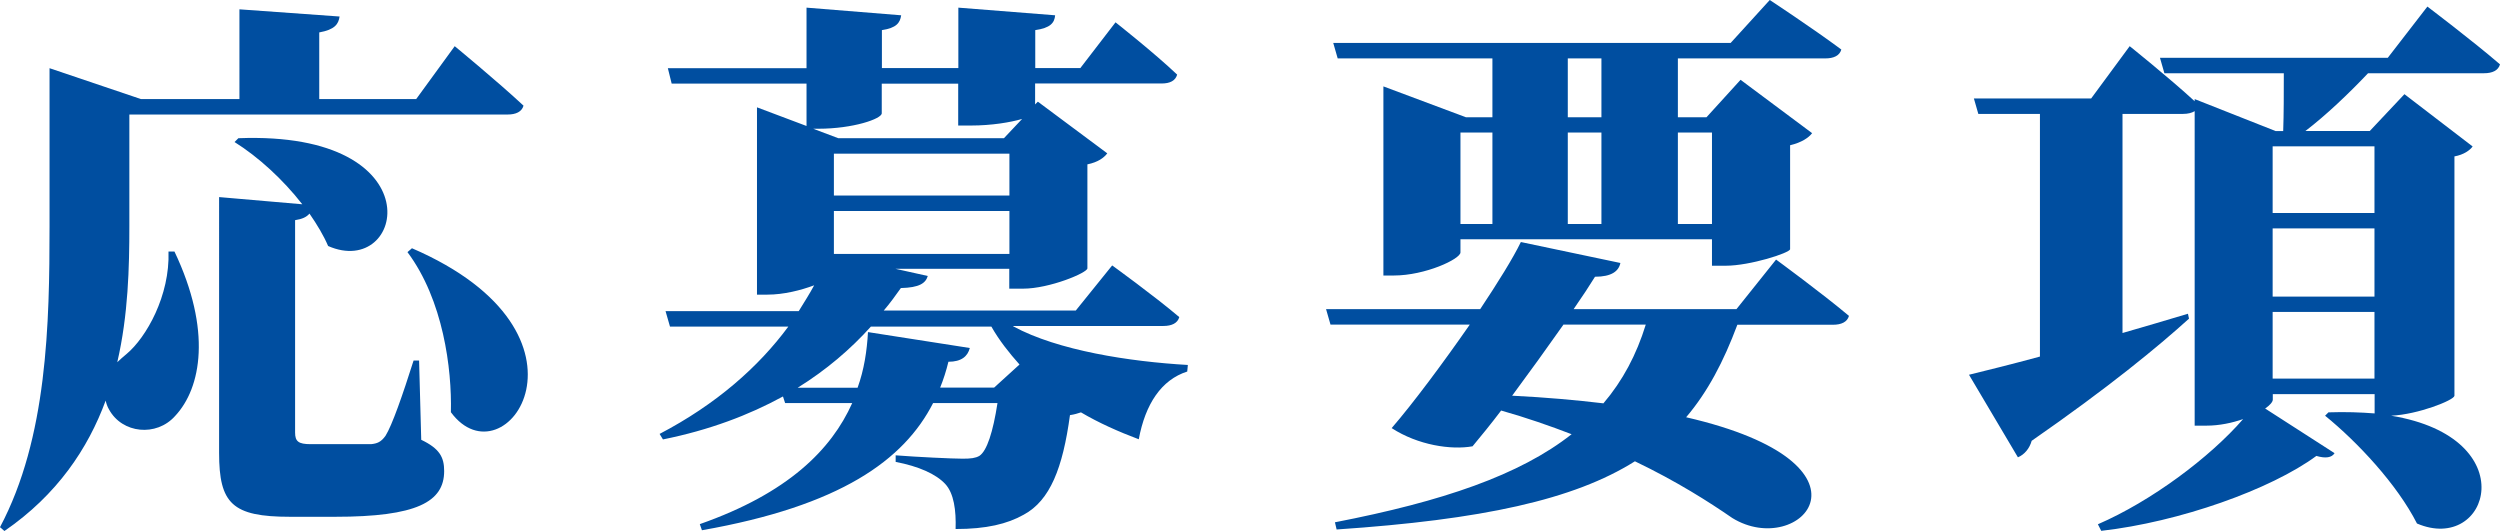 <?xml version="1.0" encoding="UTF-8"?><svg id="_レイヤー_2" xmlns="http://www.w3.org/2000/svg" viewBox="0 0 163.51 34.74"><defs><style>.cls-1{fill:#004ea0;stroke-width:0px;}</style></defs><g id="design-text"><path class="cls-1" d="m11.41,16.45c2.45,5.15,1.76,8.93.04,10.76-1.22,1.37-3.46,1.15-4.32-.43-.11-.18-.18-.4-.22-.58-1.15,3.13-3.17,6.16-6.62,8.53l-.29-.25c3.1-5.83,3.24-13.32,3.24-19.69V4.46l5.98,2.02h6.44V.61l6.55.47c-.07.5-.32.86-1.33,1.04v4.36h6.34l2.52-3.46s2.84,2.34,4.5,3.89c-.11.4-.5.58-1.04.58H8.46v7.31c0,2.66-.07,5.79-.79,8.89.18-.18.4-.36.61-.54,1.29-1.08,2.84-3.82,2.74-6.7h.4Zm16.13,12.31c1.22.58,1.51,1.15,1.51,2.05,0,2.02-1.8,2.99-7.13,2.99h-2.95c-3.78,0-4.64-.86-4.64-4.18V12.89l5.44.47c-1.26-1.62-2.88-3.1-4.43-4.07l.25-.25c12.96-.5,10.87,9.25,5.87,7.05-.29-.68-.72-1.4-1.22-2.12-.18.22-.47.36-.94.43v13.89c0,.58.22.76,1.01.76h3.96c.4-.04.65-.14.94-.54.43-.68,1.12-2.66,1.84-4.93h.36l.14,5.18Zm-.61-12.53c13.03,5.62,6.08,15.51,2.56,10.73.07-2.84-.5-7.34-2.84-10.47l.29-.25Z"/><path class="cls-1" d="m66.28,21.35c2.92,1.58,7.6,2.3,11.41,2.52l-.04.43c-1.69.54-2.74,2.12-3.17,4.43-1.33-.5-2.63-1.08-3.78-1.76-.22.07-.43.14-.72.18-.47,3.46-1.3,5.58-3.02,6.51-1.08.61-2.45.94-4.46.94.04-1.22-.11-2.34-.68-2.95-.61-.65-1.73-1.15-3.24-1.44v-.43c1.4.11,3.71.22,4.39.22.54,0,.83-.04,1.08-.18.5-.32.9-1.58,1.19-3.46h-4.21c-1.91,3.74-6.08,6.73-15.12,8.32l-.14-.4c5.76-2.02,8.6-4.86,9.97-7.92h-4.39l-.14-.43c-2.23,1.22-4.82,2.2-7.85,2.81l-.22-.36c3.71-1.94,6.48-4.39,8.42-7.02h-7.74l-.29-1.01h8.71c.36-.58.72-1.15,1.01-1.69-.86.32-1.98.61-3.06.61h-.68V7.02l3.24,1.22v-2.77h-8.82l-.25-1.01h9.07V.5l6.19.5c-.07.5-.32.83-1.26.97v2.48h5V.5l6.33.5c-.04.5-.32.83-1.3.97v2.48h2.95l2.3-2.99s2.56,2.02,4.03,3.42c-.11.4-.47.58-1.01.58h-8.28v1.37l.18-.18,4.54,3.38c-.22.29-.61.58-1.3.72v6.8c0,.29-2.48,1.33-4.21,1.33h-.9v-1.3h-7.45l2.12.47c-.14.47-.54.76-1.76.79-.36.5-.72,1.01-1.12,1.47h12.56l2.38-2.95s2.74,1.98,4.39,3.38c-.11.4-.5.58-1.04.58h-9.83Zm-1.26,4l1.66-1.51c-.68-.76-1.33-1.58-1.84-2.48h-7.88c-1.33,1.48-2.92,2.84-4.79,4h3.92c.43-1.19.61-2.41.68-3.64l6.66,1.04c-.14.54-.54.9-1.4.9-.14.58-.32,1.15-.54,1.69h3.53Zm-11.81-16.92l1.62.61h10.83l1.19-1.26c-.76.22-1.98.43-3.35.43h-.83v-2.74h-5v1.94c0,.36-1.87,1.01-4.14,1.01h-.32Zm12.81,4.36v-2.74h-11.48v2.74h11.48Zm0,3.82v-2.81h-11.48v2.81h11.48Z"/><path class="cls-1" d="m116.18,16.99s2.95,2.16,4.75,3.67c-.11.4-.5.58-1.04.58h-6.26c-.9,2.41-1.94,4.39-3.35,6.05,13.28,3.06,7.45,9.32,3.02,6.59-1.51-1.04-3.6-2.38-6.37-3.71-4,2.52-10.01,3.82-19.51,4.46l-.11-.47c7.06-1.37,12.09-3.09,15.48-5.76-1.4-.54-2.95-1.08-4.61-1.55-.68.9-1.33,1.69-1.87,2.34-1.4.25-3.56-.07-5.29-1.19,1.4-1.62,3.38-4.28,5.11-6.77h-9.11l-.29-1.01h10.08c1.15-1.73,2.16-3.35,2.66-4.39l6.51,1.37c-.11.54-.58.9-1.66.9-.36.58-.83,1.3-1.4,2.12h10.65l2.59-3.24Zm-28.69-13.17l-.29-1.01h25.99l2.56-2.81s2.84,1.87,4.68,3.24c-.11.4-.5.58-1.04.58h-9.65v3.85h1.87l2.23-2.45,4.68,3.49c-.22.29-.68.61-1.44.79v6.8c-.04.25-2.63,1.08-4.21,1.08h-.9v-1.73h-16.45v.86c0,.43-2.3,1.51-4.36,1.51h-.68V5.65l5.4,2.02h1.73v-3.85h-10.12Zm8.03,10.83h2.09v-5.98h-2.09v5.98Zm6.73,6.59c-1.04,1.48-2.23,3.13-3.35,4.64,2.23.11,4.21.29,5.97.5,1.26-1.48,2.16-3.17,2.77-5.15h-5.4Zm.29-17.42v3.85h2.2v-3.85h-2.2Zm0,10.83h2.2v-5.98h-2.2v5.98Zm7.2-5.98v5.98h2.23v-5.98h-2.23Z"/><path class="cls-1" d="m158.76.43s2.95,2.23,4.75,3.78c-.11.4-.5.58-1.04.58h-7.59c-1.26,1.33-2.74,2.74-4.1,3.78h4.21l2.27-2.41,4.46,3.42c-.18.25-.58.54-1.19.65v15.66c-.04.29-2.38,1.22-4.14,1.3,8.78,1.44,6.41,9.07,1.69,7.05-1.3-2.56-3.89-5.33-6.01-7.05l.22-.22c1.12-.04,2.12,0,3.02.07v-1.26h-6.66v.36c0,.14-.18.36-.5.58l4.54,2.92c-.18.29-.58.36-1.19.18-2.99,2.2-8.96,4.32-14.07,4.9l-.22-.43c3.49-1.51,7.31-4.36,9.5-6.88-.72.25-1.55.43-2.41.43h-.76V7.27c-.18.11-.43.18-.76.18h-3.96v14.33c1.4-.4,2.84-.83,4.28-1.26l.07.32c-2.02,1.83-5.26,4.5-10.29,7.99-.14.5-.47.9-.9,1.08l-3.2-5.4c1.01-.25,2.66-.65,4.64-1.19V7.45h-4.03l-.29-1.01h7.67l2.52-3.42s2.56,2.05,4.25,3.6v-.14l5.29,2.09h.5c.04-1.08.04-2.52.04-3.78h-7.81l-.29-1.01h14.9l2.59-3.35Zm-10.12,9.14v4.36h6.66v-4.36h-6.66Zm0,9.83h6.66v-4.46h-6.66v4.46Zm6.66,5.36v-4.36h-6.66v4.36h6.66Z"/></g></svg>